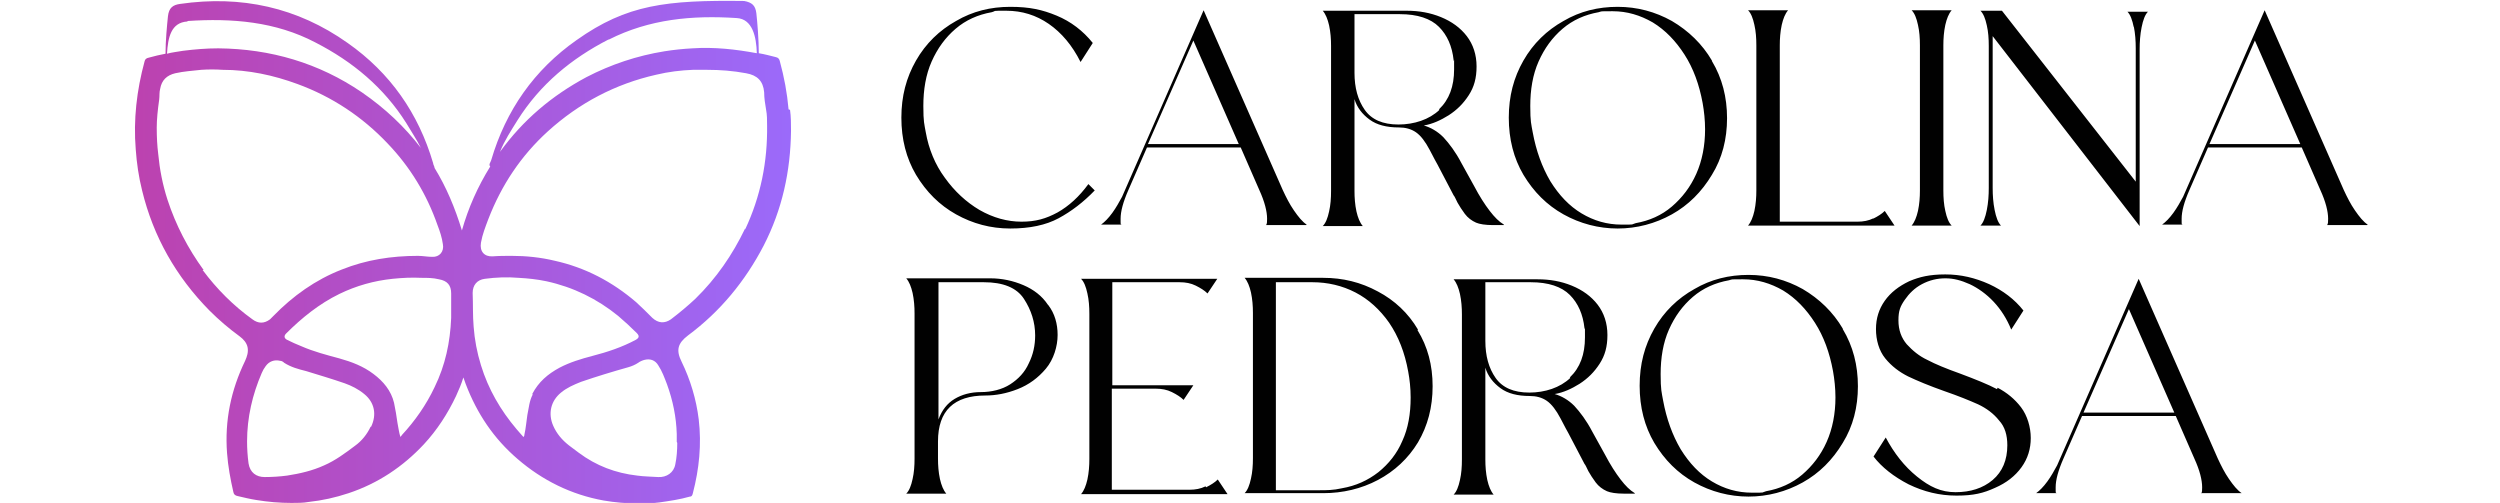 <?xml version="1.0" encoding="utf-8"?>
<!-- Generator: Adobe Illustrator 17.0.2, SVG Export Plug-In . SVG Version: 6.00 Build 0)  -->
<!DOCTYPE svg PUBLIC "-//W3C//DTD SVG 1.1//EN" "http://www.w3.org/Graphics/SVG/1.1/DTD/svg11.dtd">
<svg version="1.1" id="Camada_1" xmlns="http://www.w3.org/2000/svg" xmlns:xlink="http://www.w3.org/1999/xlink" x="0px" y="0px"
	 width="512px" height="103px" viewBox="0 0 512 103" enable-background="new 0 0 512 103" xml:space="preserve">
<g>
	<defs>
		<rect id="SVGID_1_" width="512" height="103"/>
	</defs>
	<clipPath id="SVGID_2_">
		<use xlink:href="#SVGID_1_"  overflow="visible"/>
	</clipPath>
	<g clip-path="url(#SVGID_2_)">
		
			<linearGradient id="SVGID_3_" gradientUnits="userSpaceOnUse" x1="27.641" y1="52.362" x2="161.741" y2="52.362" gradientTransform="matrix(1 0 0 -1 0 104)">
			<stop  offset="0" style="stop-color:#BC42AF"/>
			<stop  offset="1" style="stop-color:#9B6AFA"/>
		</linearGradient>
		<path fill="url(#SVGID_3_)" d="M161.5,22.4c-0.3-3.4-0.9-6.6-1.8-9.9c-0.1-0.4-0.3-0.7-0.8-0.8c-1.2-0.3-2.3-0.6-3.5-0.8
			c0-2.8-0.3-6.4-0.5-8.2c-0.2-1.6-0.9-2.2-2.5-2.5c-15.9-0.2-24,0.7-34.3,8c-8.7,6.1-14.5,14.4-17.5,24.6c-0.1,0.4-0.6,0.9-0.2,1.3
			c-2.6,4.2-4.5,8.5-5.8,13.1c-1.4-4.6-3.2-8.9-5.6-12.8c0-0.3-0.3-0.7-0.3-1c-3-10.2-8.8-18.5-17.5-24.6C60.9,1.5,49.4-1,36.9,0.8
			c-1.5,0.2-2.3,0.8-2.5,2.5c-0.2,1.9-0.5,5.1-0.5,7.7c-1.1,0.2-2.3,0.5-3.4,0.8c-0.5,0.1-0.8,0.3-0.9,0.8c-1.6,5.9-2.3,11.9-1.8,18
			c0.2,2.8,0.6,5.6,1.3,8.4c2.3,9.5,7,17.7,13.8,24.6c1.9,1.9,4,3.7,6.2,5.3c0.8,0.6,1.4,1.3,1.6,2.2c0.2,1-0.1,1.9-0.5,2.8
			c-2.9,6-4.2,12.2-3.7,18.9c0.2,2.7,0.7,5.4,1.3,8c0.1,0.5,0.4,0.7,0.9,0.8c1.3,0.3,2.5,0.6,3.8,0.8c2.4,0.4,4.8,0.6,7.2,0.6
			c1.2,0,2.4,0,3.5-0.2c2.8-0.3,5.5-0.9,8.2-1.8c6-2,11.1-5.4,15.4-10c2.7-2.9,4.9-6.3,6.6-9.9c0.6-1.3,1.1-2.5,1.5-3.8
			c0.2,0.5,0.3,0.9,0.5,1.4c2.3,6,5.7,11.1,10.6,15.3c5.1,4.4,11,7.3,17.6,8.5c2.3,0.4,4.7,0.6,7,0.6c1.5,0,2.9,0,4.4-0.2
			c2.1-0.3,4.2-0.6,6.3-1.2c0.4,0,0.5-0.3,0.6-0.7c1.3-5,1.8-10,1.2-15.1c-0.5-4.1-1.7-8.1-3.5-11.8c-1.2-2.4-0.8-3.8,1.3-5.4
			c6.6-4.9,11.7-11.1,15.5-18.4c3.8-7.4,5.5-15.2,5.6-23.5c0-1.4,0-2.9-0.2-4.3L161.5,22.4z M124.7,8.1c8.3-4.2,17.1-5,26.2-4.4
			c3.2,0.2,4,3.8,4.1,7.2c-4.3-0.8-8.7-1.3-13.2-1c-1.9,0.1-3.8,0.3-5.7,0.6c-5.6,0.9-11,2.7-16,5.3c-7.1,3.8-13,8.8-17.7,15.3
			c0.9-2.3,2.3-4.4,3.6-6.5c4.6-7.3,11-12.6,18.6-16.5H124.7z M38.4,4.3c9.1-0.6,18,0.1,26.2,4.4c7.6,3.9,14,9.2,18.6,16.5
			c1,1.7,2.1,3.3,3,5.1c-3.3-4.3-7.3-8.1-12.1-11.4c-8.8-6-18.7-8.9-29.4-9c-2.4,0-4.8,0.2-7.2,0.5c-1.1,0.2-2.2,0.3-3.3,0.6
			c0.2-3.3,0.8-6.4,4.2-6.6V4.3z M41.7,55.3c-3.2-4.4-5.7-9.2-7.4-14.4c-1-3.1-1.6-6.2-1.9-9.4c-0.2-1.6-0.3-3.3-0.3-5.4
			c0-1.6,0.2-3.6,0.5-5.7c0.1-0.7,0-1.5,0.2-2.2c0.3-1.8,1.4-2.8,3.1-3.2c1.8-0.4,3.5-0.5,5.3-0.7c1.5-0.1,2.9-0.1,4.4,0
			c5.3,0,10.4,1.1,15.3,2.9c7.1,2.6,13.3,6.7,18.5,12.2c4.6,4.8,8,10.4,10.2,16.7c0.5,1.3,0.9,2.5,1.1,3.9c0.3,1.5-0.7,2.7-2.2,2.6
			c-1,0-1.9-0.2-2.9-0.2c-5.4,0-10.6,0.8-15.6,2.8c-5.4,2.1-10,5.4-14,9.5c-0.2,0.2-0.5,0.5-0.7,0.7c-1.2,0.9-2.4,0.9-3.6,0
			c-3.9-2.8-7.3-6.2-10.2-10.1H41.7z M75.9,87.4c-0.7,1.5-1.8,2.9-3.2,3.9c-2,1.5-4,3-6.3,4c-2.4,1.1-5,1.7-7.6,2.1
			c-1.5,0.2-3.1,0.3-4.6,0.3c-1.7,0-3-0.9-3.3-2.8c-0.2-1.5-0.3-3-0.3-4.5c0-4.9,1.1-9.6,3-14c0.2-0.5,0.5-1,0.8-1.4
			c0.7-1,1.8-1.4,3-1.1c0.3,0,0.6,0.2,0.8,0.4c1.4,0.9,2.9,1.3,4.5,1.7c2.6,0.8,5.3,1.6,7.9,2.5c1.4,0.5,2.8,1.2,4,2.2
			c2.1,1.7,2.6,4.2,1.4,6.7H75.9z M92.4,65.1c-0.2,5-1.2,9.7-3.4,14.2c-1.7,3.6-4,6.9-6.7,9.8c0,0.1-0.2,0.2-0.3,0.4
			c-0.3-1-0.4-1.9-0.6-2.9c-0.2-1.4-0.4-2.7-0.7-4.1c-0.6-2.5-2.2-4.4-4.2-5.9c-2.1-1.6-4.5-2.5-7-3.2c-2.6-0.7-5.3-1.4-7.8-2.5
			c-1-0.4-1.9-0.8-2.9-1.3c-0.6-0.3-0.7-0.8-0.2-1.3c3.2-3.2,6.8-6.1,10.9-8.1c3.5-1.7,7.1-2.7,10.9-3.1c2-0.2,3.9-0.3,5.9-0.2
			c1.2,0,2.4,0,3.6,0.3c1.7,0.3,2.5,1.2,2.5,2.9C92.4,61.8,92.4,63.4,92.4,65.1z M109.1,80.8c-0.7,1.3-0.8,2.8-1.1,4.2
			c-0.2,1.3-0.3,2.7-0.6,4c0,0.1,0,0.3-0.2,0.5c-0.5-0.6-1-1.1-1.4-1.6c-3.3-3.9-5.8-8.2-7.3-13.1c-0.8-2.6-1.3-5.2-1.5-7.9
			c-0.2-2.3-0.1-4.6-0.2-6.9c0-1.6,0.9-2.7,2.5-2.9c2.3-0.3,4.6-0.4,6.9-0.2c1.9,0.1,3.8,0.3,5.7,0.7c5.5,1.2,10.4,3.6,14.7,7.1
			c1.3,1.1,2.6,2.3,3.8,3.5c0.6,0.6,0.5,1-0.2,1.4c-2.8,1.5-5.8,2.5-8.9,3.3c-2.3,0.6-4.6,1.3-6.7,2.4c-2.4,1.3-4.3,2.9-5.6,5.4
			L109.1,80.8z M138.7,90.7c0,1.5-0.1,3-0.4,4.4c-0.3,1.7-1.8,2.7-3.5,2.6c-1.4-0.1-2.9-0.1-4.3-0.3c-4.4-0.5-8.4-2-12-4.7
			c-0.7-0.5-1.3-1-2-1.5c-1.4-1.1-2.5-2.4-3.2-4c-1.1-2.5-0.5-5.1,1.6-6.8c1.2-1,2.6-1.6,4.1-2.2c3.2-1.1,6.5-2.1,9.7-3
			c0.7-0.2,1.4-0.5,2-0.9c0.4-0.3,0.9-0.5,1.3-0.6c1.2-0.3,2.2,0.1,2.8,1.1c0.8,1.2,1.3,2.6,1.8,3.9c1.2,3.3,1.9,6.7,2,10.2
			c0,0.5,0,1,0,1.6L138.7,90.7z M152.6,46.8c-2.6,5.4-5.9,10.2-10.2,14.4c-1.6,1.5-3.3,2.9-5,4.2c-1.3,0.9-2.6,0.8-3.8-0.3
			c-1.1-1.1-2.2-2.2-3.3-3.2c-4.9-4.2-10.4-7.1-16.7-8.5c-2.9-0.7-5.9-1-8.8-1c-1.3,0-2.6,0-3.9,0.1c-1.7,0.1-2.7-1-2.4-2.8
			c0.3-1.7,0.9-3.2,1.5-4.8c2.7-7,6.7-13,12.2-18c6.4-5.8,13.8-9.7,22.2-11.6c2.5-0.6,5-0.9,7.5-1c1,0,2,0,2.9,0
			c2.7,0,5.3,0.2,8,0.7c2.3,0.4,3.5,1.6,3.7,3.9c0,1.2,0.2,2.4,0.4,3.6c0.2,1,0.2,2.1,0.2,3.2c0.1,7.4-1.3,14.5-4.5,21.3V46.8z"/>
		<path fill="#010101" d="M222.9,37.7l1.3,1.3c-2.3,2.4-4.8,4.3-7.4,5.7c-2.6,1.4-5.9,2.1-9.9,2.1s-7.7-1-11.1-2.9
			c-3.4-1.9-6.1-4.6-8.2-8.1c-2-3.4-3-7.3-3-11.7s1-8.2,3-11.7s4.8-6.2,8.2-8.1c3.4-2,7.1-2.9,11.1-2.9s6.6,0.6,9.5,1.8
			c2.9,1.2,5.4,3.1,7.4,5.6l-2.5,3.9c-1.7-3.4-3.9-6-6.5-7.8c-2.6-1.8-5.5-2.7-8.7-2.7c-3.2,0-1.9,0-3,0.3c-2.8,0.5-5.3,1.6-7.4,3.4
			c-2.1,1.8-3.7,4-4.9,6.7c-1.2,2.7-1.7,5.8-1.7,9.1s0.2,3.7,0.5,5.4c0.6,3.4,1.9,6.6,3.9,9.3c2,2.8,4.4,5,7.1,6.6
			c2.8,1.6,5.7,2.4,8.6,2.4c2.9,0,5-0.6,7.4-1.9C218.9,42.2,221,40.3,222.9,37.7z M267.5,46.1h-8.2c0.2-0.3,0.2-0.7,0.2-1.3
			c0-1.5-0.5-3.5-1.6-5.9l-3.8-8.7h-19.2l-3.8,8.7c-1.1,2.5-1.6,4.4-1.6,5.9s0,1,0.2,1.2h-4.2c0.7-0.5,1.5-1.3,2.3-2.4
			c0.8-1.1,1.4-2.2,2-3.3l16.7-38.2l16.2,36.8c0.7,1.5,1.4,2.9,2.3,4.2s1.7,2.3,2.6,2.9L267.5,46.1z M253.7,29.5l-9.3-21.2
			l-9.3,21.2H253.7z M308,46.1h-2.2c-1.6,0-2.8-0.2-3.5-0.5c-0.9-0.4-1.7-1-2.3-1.8s-1.1-1.6-1.5-2.3c-0.4-0.8-0.6-1.3-0.8-1.5
			l-3.3-6.3c-0.2-0.3-0.7-1.3-1.6-3c-0.9-1.7-1.8-2.9-2.8-3.6c-1-0.7-2.2-1-3.5-1c-2.5,0-4.5-0.5-6-1.6c-1.5-1.1-2.6-2.5-3.1-4.2
			v18.8c0,1.4,0.1,2.8,0.4,4.2c0.3,1.3,0.7,2.3,1.3,3h-8.2c0.6-0.6,1-1.6,1.3-3c0.3-1.3,0.4-2.7,0.4-4.2V9.4c0-1.4-0.1-2.8-0.4-4.2
			c-0.3-1.3-0.7-2.3-1.3-3h17.2c2.5,0,4.8,0.4,7,1.3c2.2,0.9,4,2.2,5.3,3.9c1.3,1.7,2,3.8,2,6.2s-0.5,4.2-1.6,5.9
			c-1.1,1.7-2.4,3-4.1,4.1c-1.6,1-3.3,1.8-5.1,2.1c1.4,0.4,2.8,1.2,4,2.4c1.2,1.3,2.5,3,3.7,5.3l2.6,4.7c1.1,2.1,2.2,3.8,3.2,5.1
			c1,1.3,1.9,2.2,2.9,2.8V46.1z M294.7,22.4c2.1-2,3.1-4.7,3.1-8.2s0-1-0.1-1.9c-0.3-2.8-1.3-5.1-3-6.8c-1.7-1.7-4.4-2.6-8-2.6h-9.3
			v12c0,3.1,0.7,5.6,2.1,7.6s3.7,3,6.9,3c3.2,0,6.3-1,8.4-3L294.7,22.4z M350.6,12.5c2.1,3.5,3.1,7.4,3.1,11.7s-1,8.2-3.1,11.6
			c-2.1,3.5-4.8,6.2-8.2,8.1c-3.4,1.9-7.2,2.9-11.1,2.9c-3.9,0-7.7-1-11.1-2.9c-3.4-1.9-6.1-4.6-8.2-8.1c-2-3.4-3-7.3-3-11.7
			s1-8.2,3-11.7s4.8-6.2,8.2-8.1c3.4-2,7.1-2.9,11.1-2.9s7.7,1,11.1,2.9c3.4,2,6.2,4.7,8.2,8.1V12.5z M349.2,26.5
			c0-1.9-0.2-3.7-0.5-5.4c-0.7-3.8-1.9-7.1-3.7-9.9c-1.8-2.8-3.9-5-6.5-6.6c-2.6-1.5-5.3-2.3-8.2-2.3c-2.9,0-2.1,0-2.9,0.2
			c-2.8,0.5-5.3,1.6-7.4,3.4s-3.7,4-4.9,6.7c-1.2,2.7-1.7,5.8-1.7,9.1s0.2,3.7,0.5,5.4c0.7,3.8,1.9,7.1,3.6,10
			c1.8,2.9,3.9,5.1,6.4,6.6s5.2,2.3,8.2,2.3s1.8,0,2.9-0.3c2.8-0.5,5.3-1.6,7.4-3.4s3.8-4,5-6.7C348.6,32.9,349.2,29.8,349.2,26.5z
			 M383.7,44.7c-1,0.5-2.1,0.7-3.3,0.7h-15.9V9.3c0-1.4,0.1-2.8,0.4-4.2c0.3-1.3,0.7-2.3,1.3-3H358c0.6,0.6,1,1.6,1.3,3
			c0.3,1.3,0.4,2.7,0.4,4.2V39c0,1.4-0.1,2.8-0.4,4.2c-0.3,1.3-0.7,2.3-1.3,3h30l-2-3c-0.6,0.6-1.4,1.1-2.4,1.6L383.7,44.7z
			 M398.4,5.1c0.3-1.3,0.7-2.3,1.3-3h-8.2c0.6,0.6,1,1.6,1.3,3c0.3,1.3,0.4,2.7,0.4,4.2V39c0,1.4-0.1,2.8-0.4,4.2
			c-0.3,1.3-0.7,2.3-1.3,3h8.2c-0.6-0.6-1-1.6-1.3-3c-0.3-1.3-0.4-2.7-0.4-4.2V9.3C398,7.9,398.1,6.5,398.4,5.1z M437,5.4
			c0.3,1.5,0.4,3,0.4,4.5v27.3L410,2.2h-4.4c0.6,0.6,1,1.6,1.3,3c0.3,1.3,0.4,2.7,0.4,4.2v29.1c0,1.5-0.1,3-0.4,4.5
			c-0.3,1.5-0.7,2.6-1.3,3.2h4.2c-0.6-0.6-1-1.7-1.3-3.2s-0.4-3-0.4-4.5V7.4l30.1,38.9V10.1c0-1.5,0.1-3,0.4-4.5
			c0.3-1.5,0.7-2.6,1.3-3.2h-4.2c0.6,0.6,1,1.7,1.3,3.2V5.4z M484.8,46.1h-8.2c0.2-0.3,0.2-0.7,0.2-1.3c0-1.5-0.5-3.5-1.6-5.9
			l-3.8-8.7h-19.2l-3.8,8.7c-1.1,2.5-1.6,4.4-1.6,5.9s0,1,0.2,1.2h-4.2c0.7-0.5,1.5-1.3,2.3-2.4c0.8-1.1,1.4-2.2,2-3.3l16.7-38.2
			L480,38.9c0.7,1.5,1.4,2.9,2.3,4.2c0.9,1.3,1.7,2.3,2.6,2.9L484.8,46.1z M471.1,29.5l-9.3-21.2l-9.3,21.2H471.1z M214.7,62.5
			c1.3,1.7,1.9,3.8,1.9,6.1s-0.8,5-2.4,6.9c-1.6,1.9-3.5,3.3-5.8,4.2c-2.3,0.9-4.5,1.3-6.6,1.3c-6.4,0-9.7,3.1-9.7,9.4v3.5
			c0,1.4,0.1,2.8,0.4,4.2c0.3,1.3,0.7,2.3,1.3,3h-8.2c0.6-0.6,1-1.6,1.3-3c0.3-1.3,0.4-2.7,0.4-4.2V64.2c0-1.4-0.1-2.8-0.4-4.2
			c-0.3-1.3-0.7-2.3-1.3-3h17.2c2.4,0,4.7,0.5,6.8,1.4c2.1,0.9,3.8,2.2,5,4L214.7,62.5z M212,68.7c0-2.7-0.8-5.2-2.3-7.5
			c-1.5-2.3-4.3-3.4-8.2-3.4h-9.3v28.1c0.7-1.9,1.8-3.3,3.3-4.2s3.3-1.4,5.4-1.4c2.1,0,4.3-0.5,6-1.6c1.7-1.1,3-2.5,3.8-4.3
			C211.6,72.6,212,70.7,212,68.7z M246.9,99.6c-1,0.5-2.1,0.7-3.3,0.7h-15.9V79.6h9c1.2,0,2.3,0.2,3.3,0.7s1.8,1,2.4,1.6l2-3h-16.6
			V57.8h13.8c1.2,0,2.3,0.2,3.3,0.7s1.8,1,2.4,1.6l2-3h-27.9c0.6,0.6,1,1.6,1.3,3c0.3,1.3,0.4,2.7,0.4,4.2V94c0,1.4-0.1,2.8-0.4,4.2
			c-0.3,1.3-0.7,2.3-1.3,3h30l-2-3c-0.6,0.6-1.4,1.1-2.4,1.6L246.9,99.6z M290.3,67.6c2.1,3.4,3.1,7.2,3.1,11.5s-1,8.1-3,11.5
			c-2,3.3-4.8,5.9-8.2,7.7c-3.4,1.8-7.2,2.7-11.2,2.7h-16.1c0.6-0.6,1-1.6,1.3-3c0.3-1.3,0.4-2.7,0.4-4.2V64.1
			c0-1.4-0.1-2.8-0.4-4.2c-0.3-1.3-0.7-2.3-1.3-3H271c4,0,7.7,0.9,11.2,2.8c3.4,1.8,6.2,4.4,8.2,7.8L290.3,67.6z M288.9,81.4
			c0-1.9-0.2-3.7-0.5-5.3c-0.7-3.9-2-7.2-3.9-10c-1.9-2.7-4.2-4.8-6.9-6.2c-2.7-1.4-5.7-2.1-8.8-2.1h-7.5v42.6h9
			c1.3,0,2.8,0,4.5-0.4c2.9-0.5,5.3-1.6,7.5-3.3c2.1-1.7,3.8-3.8,4.9-6.4C288.4,87.7,288.9,84.7,288.9,81.4z M334.8,101.1h-2.2
			c-1.6,0-2.8-0.2-3.5-0.5c-0.9-0.4-1.7-1-2.3-1.8c-0.6-0.8-1.1-1.6-1.5-2.3c-0.4-0.8-0.6-1.3-0.8-1.5l-3.3-6.3
			c-0.2-0.3-0.7-1.3-1.6-3c-0.9-1.7-1.8-2.9-2.8-3.6s-2.2-1-3.5-1c-2.5,0-4.5-0.5-6-1.6s-2.6-2.5-3.1-4.2v18.8
			c0,1.4,0.1,2.8,0.4,4.2c0.3,1.3,0.7,2.3,1.3,3h-8.2c0.6-0.6,1-1.6,1.3-3c0.3-1.3,0.4-2.7,0.4-4.2V64.4c0-1.4-0.1-2.8-0.4-4.2
			c-0.3-1.3-0.7-2.3-1.3-3h17.2c2.5,0,4.8,0.4,7,1.3c2.2,0.9,4,2.2,5.3,3.9c1.3,1.7,2,3.8,2,6.2s-0.5,4.2-1.6,5.9
			c-1.1,1.7-2.4,3-4.1,4.1c-1.6,1-3.3,1.8-5.1,2.1c1.4,0.4,2.8,1.2,4,2.4c1.2,1.3,2.5,3,3.7,5.3l2.6,4.7c1.1,2.1,2.2,3.8,3.2,5.1
			c1,1.3,1.9,2.2,2.9,2.8V101.1z M321.5,77.3c2.1-2,3.1-4.7,3.1-8.2s0-1-0.1-1.9c-0.3-2.8-1.3-5.1-3-6.8c-1.7-1.7-4.4-2.6-8-2.6
			h-9.3v12c0,3.1,0.7,5.6,2.1,7.6c1.4,2,3.7,3,6.9,3c3.2,0,6.3-1,8.4-3L321.5,77.3z M377.4,67.4c2.1,3.5,3.1,7.4,3.1,11.7
			s-1,8.2-3.1,11.6c-2.1,3.5-4.8,6.2-8.2,8.1c-3.4,1.9-7.2,2.9-11.1,2.9s-7.7-1-11.1-2.9c-3.4-1.9-6.1-4.6-8.2-8.1
			c-2-3.4-3-7.3-3-11.7s1-8.2,3-11.7c2-3.5,4.8-6.2,8.2-8.1c3.4-2,7.1-2.9,11.1-2.9s7.7,1,11.1,2.9c3.4,2,6.2,4.7,8.2,8.1V67.4z
			 M375.9,81.4c0-1.9-0.2-3.7-0.5-5.4c-0.7-3.8-1.9-7.1-3.7-9.9c-1.8-2.8-3.9-5-6.5-6.6c-2.6-1.5-5.3-2.3-8.2-2.3s-2.1,0-2.9,0.2
			c-2.8,0.5-5.3,1.6-7.4,3.4c-2.1,1.8-3.7,4-4.9,6.7c-1.2,2.7-1.7,5.8-1.7,9.1s0.2,3.7,0.5,5.4c0.7,3.8,1.9,7.1,3.6,10
			c1.8,2.9,3.9,5.1,6.4,6.6c2.5,1.5,5.2,2.3,8.2,2.3s1.8,0,2.9-0.3c2.8-0.5,5.3-1.6,7.4-3.4c2.1-1.8,3.8-4,5-6.7
			C375.3,87.8,375.9,84.7,375.9,81.4z M409,79.7c-1.9-1-4.4-2-7.6-3.2c-2.8-1-5-1.9-6.7-2.8c-1.7-0.8-3-1.9-4.2-3.2
			c-1.1-1.3-1.7-2.9-1.7-4.9s0.4-2.9,1.3-4.2c0.9-1.3,2-2.4,3.5-3.2c1.5-0.8,3.1-1.2,4.8-1.2c1.7,0,3.2,0.4,5,1.2
			c1.7,0.8,3.4,2,4.9,3.6s2.7,3.5,3.6,5.7l2.5-3.9c-1.8-2.3-4.2-4.1-7-5.4c-2.9-1.3-5.8-2-9-2c-3.2,0-5.3,0.5-7.4,1.4
			c-2.1,1-3.8,2.3-5,4s-1.8,3.6-1.8,5.8c0,2.2,0.6,4.4,1.9,6c1.3,1.6,2.9,2.8,4.7,3.7c1.9,0.9,4.3,1.9,7.4,3c2.9,1,5.1,1.9,6.9,2.7
			c1.7,0.8,3.2,1.9,4.3,3.3c1.2,1.3,1.7,3,1.7,5.1c0,3-1,5.4-3,7.1c-2,1.7-4.6,2.5-7.6,2.5s-5.3-1.1-7.9-3.2s-4.7-4.8-6.4-8
			l-2.5,3.9c1.7,2.2,4.1,4.1,7.2,5.7c3.1,1.5,6.3,2.3,9.8,2.3s5.5-0.5,7.9-1.6c2.3-1,4.1-2.4,5.4-4.2c1.3-1.8,1.9-3.8,1.9-6
			c0-2.2-0.7-4.6-2-6.3c-1.3-1.7-2.9-3-4.8-4L409,79.7z M450.8,101.1c0.2-0.3,0.2-0.7,0.2-1.3c0-1.5-0.5-3.5-1.6-5.9l-3.8-8.7h-19.2
			l-3.8,8.7c-1.1,2.5-1.6,4.4-1.6,5.9c0,1.5,0,1,0.2,1.2H417c0.7-0.5,1.5-1.3,2.3-2.4c0.8-1.1,1.4-2.2,2-3.3L438,57.1l16.2,36.8
			c0.7,1.5,1.4,2.9,2.3,4.2s1.7,2.3,2.6,2.9h-8.2L450.8,101.1z M445.3,84.5L436,63.3l-9.3,21.2H445.3z"/>
	</g>
</g>
</svg>
